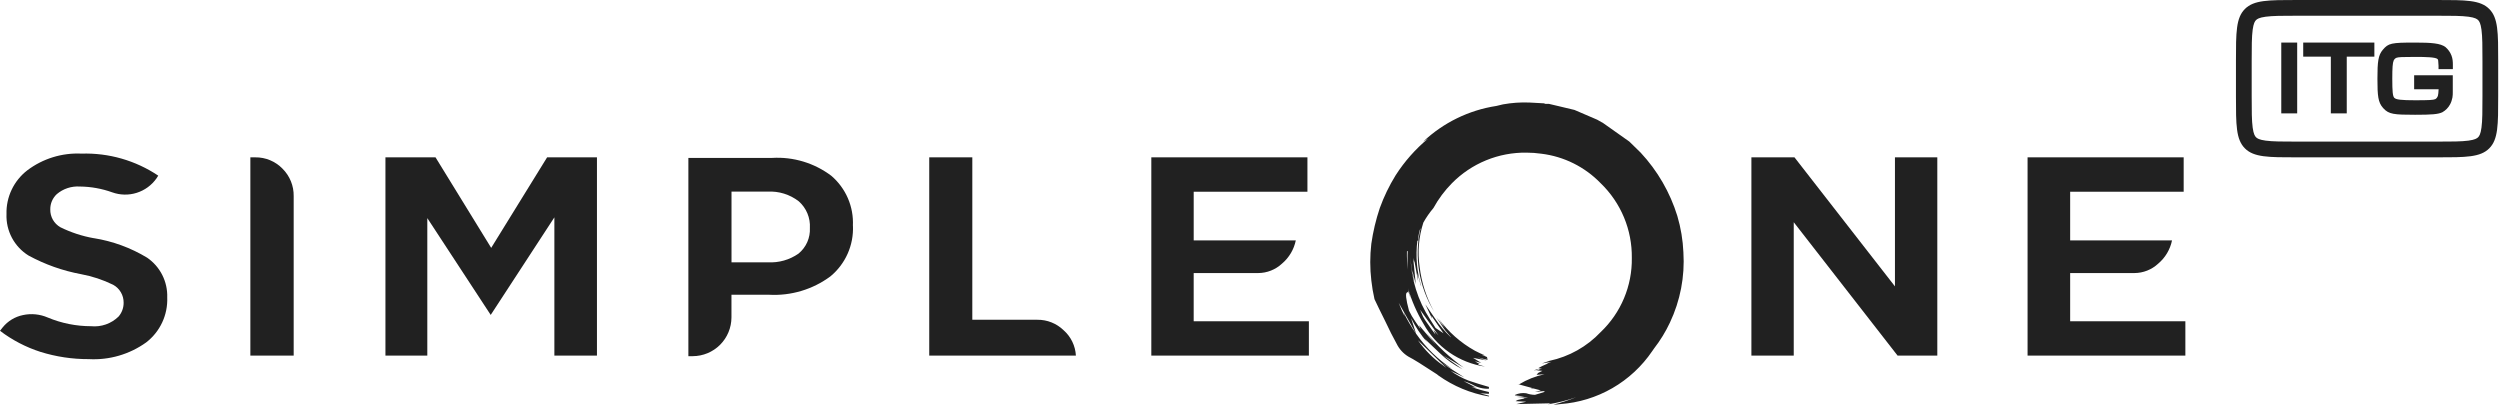 <svg xmlns="http://www.w3.org/2000/svg" width="286" height="47" viewBox="0 0 286 47" fill="none"><path d="M10.735 27.246H10.707C9.391 27.01 8.114 26.59 6.915 26C6.552 25.796 6.253 25.498 6.048 25.137C5.843 24.776 5.741 24.365 5.752 23.95C5.748 23.623 5.812 23.299 5.941 22.998C6.07 22.697 6.261 22.427 6.501 22.205C7.232 21.587 8.175 21.277 9.131 21.339C10.396 21.351 11.651 21.576 12.841 22.004C13.745 22.329 14.731 22.348 15.646 22.057C16.562 21.767 17.357 21.184 17.909 20.398L18.102 20.093C15.511 18.357 12.441 17.475 9.324 17.574C7.097 17.466 4.904 18.142 3.123 19.485C2.36 20.073 1.746 20.834 1.332 21.705C0.918 22.576 0.716 23.533 0.743 24.497C0.707 25.438 0.922 26.372 1.364 27.204C1.807 28.036 2.461 28.735 3.262 29.232C5.14 30.254 7.167 30.974 9.269 31.364C10.547 31.599 11.786 32.009 12.952 32.582C13.318 32.784 13.621 33.082 13.831 33.443C14.041 33.803 14.149 34.215 14.143 34.632C14.149 35.21 13.944 35.771 13.567 36.21C13.154 36.615 12.657 36.923 12.111 37.115C11.566 37.306 10.985 37.375 10.41 37.318C8.708 37.317 7.024 36.978 5.454 36.321C4.564 35.937 3.577 35.84 2.63 36.044C1.715 36.231 0.893 36.73 0.304 37.456L0 37.844C1.394 38.902 2.957 39.717 4.623 40.253C6.415 40.812 8.283 41.093 10.161 41.084C12.502 41.214 14.818 40.539 16.723 39.172C17.507 38.569 18.135 37.787 18.554 36.89C18.973 35.994 19.171 35.01 19.131 34.022C19.16 33.133 18.964 32.251 18.563 31.457C18.162 30.664 17.567 29.984 16.834 29.48C14.964 28.349 12.893 27.59 10.735 27.246Z" fill="#212121"></path><path d="M29.194 18H28.641V40.681H33.597V22.431C33.606 21.851 33.498 21.274 33.279 20.736C33.06 20.199 32.735 19.711 32.324 19.301C31.919 18.882 31.432 18.551 30.894 18.327C30.356 18.103 29.777 17.992 29.194 18Z" fill="#212121"></path><path d="M56.192 28.357L49.824 18H44.094V40.681H48.884V24.951L56.138 36.028L63.42 24.867V40.681H68.292V18H62.589L56.192 28.357Z" fill="#212121"></path><path d="M97.571 25.819C97.622 24.743 97.427 23.67 97 22.681C96.572 21.693 95.925 20.815 95.107 20.114C93.163 18.647 90.76 17.92 88.329 18.065H78.75V40.746H79.249C80.423 40.742 81.547 40.274 82.378 39.444C83.208 38.614 83.675 37.489 83.679 36.315V33.719H87.97C90.488 33.86 92.976 33.116 95.003 31.614C95.85 30.914 96.523 30.027 96.97 29.023C97.417 28.018 97.625 26.924 97.578 25.826L97.571 25.819ZM91.378 23.029C91.807 23.407 92.145 23.878 92.365 24.406C92.586 24.934 92.683 25.505 92.651 26.076C92.679 26.632 92.576 27.188 92.351 27.698C92.126 28.207 91.784 28.657 91.353 29.011C90.327 29.729 89.088 30.08 87.838 30.007H83.685V21.922H87.81C89.09 21.849 90.354 22.24 91.369 23.022L91.378 23.029Z" fill="#212121"></path><path d="M111.234 18H106.305V40.681H123.083C123.052 40.126 122.911 39.584 122.669 39.085C122.427 38.586 122.087 38.14 121.671 37.773C120.869 36.998 119.795 36.57 118.68 36.581H111.232L111.234 18Z" fill="#212121"></path><path d="M149.57 21.932V18H131.711V40.681H149.736V36.749H136.558V31.238H143.922C144.939 31.237 145.918 30.851 146.662 30.157C147.471 29.473 148.027 28.537 148.24 27.499H136.559V21.933L149.57 21.932Z" fill="#212121"></path><path d="M205.288 18H200.36V40.681H205.204V25.421L217.082 40.679H221.628V18H216.782V32.761L205.288 18Z" fill="#212121"></path><path d="M249.812 18H231.954V40.681H250.006V36.749H236.826V31.238H244.162C245.18 31.237 246.158 30.851 246.902 30.157C247.712 29.473 248.268 28.537 248.48 27.499H236.826V21.933H249.812V18Z" fill="#212121"></path><path d="M192.582 28.876C192.521 27.464 192.288 26.065 191.888 24.71C191.054 22.01 189.62 19.533 187.694 17.465L186.396 16.197L183.408 14.084L182.714 13.692L180.119 12.576L178.244 12.129L177.191 11.881H176.799L176.617 11.82L174.958 11.729C173.947 11.69 172.935 11.761 171.939 11.94L171.185 12.12C168.049 12.601 165.133 14.022 162.821 16.196L163.398 15.834C161.939 17.04 160.677 18.466 159.656 20.06C158.925 21.244 158.318 22.501 157.845 23.81C157.401 25.137 157.078 26.5 156.879 27.885C156.717 29.279 156.717 30.686 156.879 32.08C156.959 32.801 157.079 33.517 157.241 34.224C157.522 34.827 157.925 35.653 158.448 36.699C158.928 37.725 159.371 38.6 159.776 39.325C160.075 39.94 160.547 40.454 161.134 40.804C161.657 41.065 162.744 41.738 164.393 42.823L164.537 42.944C166.261 44.177 168.242 45.002 170.332 45.358V45.268L169.335 44.995L170.332 45.056V44.844C169.655 44.698 168.99 44.505 168.34 44.267L168.943 44.388L168.279 44.176L168.823 44.32L167.434 43.599C167.777 43.7 168.11 43.831 168.429 43.991C169.004 44.331 169.664 44.499 170.332 44.474V44.264C169.547 44.043 168.773 43.802 168.008 43.543C167.279 43.26 166.59 42.884 165.956 42.425L167.525 43.179L164.748 41.398L165.469 42.092C165.353 41.995 165.232 41.904 165.107 41.82C163.978 41.033 162.997 40.052 162.21 38.923L164.745 41.398L166.134 42.213C164.515 41.138 163.112 39.768 161.999 38.174C161.453 37.398 160.97 36.578 160.557 35.722L160.702 36.205C160.44 35.682 160.209 35.159 160.008 34.636L161.999 38.168C161.778 37.504 161.586 36.91 161.423 36.387C161.929 37.397 162.559 38.34 163.297 39.194L162.996 38.771C163.559 39.294 164.133 39.838 164.716 40.401C165.478 41.149 166.354 41.77 167.312 42.242L165.108 40.672L167.462 42.061C165.851 40.913 164.4 39.555 163.147 38.023L164.263 39.465L162.333 37.201L162.514 37.654C162.313 37.352 162.112 37.06 161.91 36.778C161.636 36.386 161.395 35.972 161.189 35.541C160.827 34.194 160.756 33.5 160.979 33.458C161.009 33.446 161.037 33.427 161.058 33.401C161.079 33.376 161.093 33.346 161.1 33.314C161.179 33.575 161.27 33.847 161.371 34.128L161.069 32.975C161.491 34.402 162.09 35.77 162.85 37.049C163.568 38.35 164.576 39.467 165.795 40.315C167.015 41.163 168.413 41.719 169.882 41.939L169.277 41.758L169.097 41.698L169.067 41.668C169.125 41.648 169.186 41.637 169.247 41.637L168.734 41.336L169.455 41.516L168.519 40.939L170.088 41.241L169.002 40.879L170.209 41.18L170.179 41.119L169.997 41.029L170.179 41.059C170.138 40.996 170.116 40.922 170.118 40.847L169.485 40.576L169.908 40.667C169.506 40.506 169.113 40.324 168.731 40.123C167.105 39.218 165.695 37.973 164.597 36.471L165.318 37.527L164.321 36.319L165.136 37.496C165.015 37.355 164.894 37.204 164.774 37.043C165.141 37.573 165.545 38.077 165.981 38.552V38.582C165.299 37.938 164.692 37.219 164.17 36.439C163.785 35.896 163.413 35.353 163.054 34.809L163.838 36.469L163.747 36.107L165.136 38.127L164.23 37.522C164.009 37.18 163.798 36.848 163.596 36.527C162.192 34.379 161.419 31.881 161.362 29.315C161.407 30.355 161.559 31.387 161.815 32.395L161.544 30.856L161.966 32.516L161.665 29.497L161.786 30.011V29.738L162.239 32.213L162.148 31.218L162.51 32.577C162.535 32.649 162.565 32.72 162.601 32.789C162.082 31.089 161.927 29.299 162.148 27.536H162.239C162.247 27.127 162.308 26.721 162.421 26.328C162.438 26.253 162.469 26.181 162.511 26.116C161.759 29.365 162.312 32.779 164.051 35.624C163.178 34.05 162.62 32.321 162.409 30.533C162.158 28.832 162.303 27.097 162.832 25.462C163.161 24.872 163.547 24.316 163.985 23.801C164.554 22.762 165.265 21.807 166.098 20.964C167.211 19.834 168.542 18.941 170.01 18.339C171.478 17.737 173.053 17.439 174.639 17.462C175.204 17.464 175.769 17.504 176.329 17.584C178.913 17.899 181.31 19.093 183.119 20.964C184.265 22.069 185.171 23.397 185.784 24.866C186.396 26.335 186.701 27.914 186.68 29.506C186.705 31.089 186.401 32.66 185.788 34.12C185.176 35.58 184.267 36.897 183.119 37.988C181.546 39.653 179.505 40.8 177.265 41.278L176.389 41.58L177.475 41.398C177.299 41.456 177.128 41.526 176.962 41.608H177.083C176.989 41.626 176.898 41.657 176.812 41.699C176.522 41.824 176.24 41.965 175.967 42.122H176.088L176.42 42.152L176.027 42.213H176.208C176.115 42.237 176.025 42.267 175.937 42.304V42.273H175.755L175.575 42.334C175.558 42.333 175.542 42.335 175.526 42.34C175.511 42.345 175.496 42.353 175.484 42.364L176.389 42.273C176.168 42.314 175.947 42.344 175.726 42.364L176.447 42.425L175.964 42.666L175.782 42.878L176.688 42.817C175.664 43.033 174.685 43.421 173.791 43.964L173.611 43.933L175.27 44.386L175.089 44.417L175.451 44.447L176.265 44.657L175.602 44.838L176.568 44.747L176.75 44.807C176.347 44.948 175.963 45.069 175.596 45.17C175.257 45.163 174.92 45.101 174.6 44.988C174.169 44.926 173.729 44.989 173.332 45.17L173.302 45.23L174.388 45.351L173.482 45.412L174.81 45.503L174.267 45.563C174.31 45.558 174.353 45.569 174.388 45.594H174.358L173.392 45.804H173.603L173.573 45.834C173.562 45.835 173.55 45.838 173.54 45.844C173.529 45.849 173.52 45.856 173.513 45.865C173.501 45.864 173.49 45.861 173.479 45.856C173.469 45.851 173.46 45.843 173.452 45.834C173.432 45.875 173.412 45.895 173.392 45.895L174.598 45.956L173.482 46.227L177.406 46.137L177.073 46.259C178.172 46.085 179.253 45.812 180.303 45.444C179.459 45.786 178.591 46.068 177.708 46.289C177.97 46.289 178.232 46.268 178.492 46.228C180.591 46.079 182.629 45.456 184.452 44.405C186.276 43.354 187.837 41.903 189.019 40.162C189.096 40.066 189.166 39.965 189.229 39.86C189.94 38.944 190.548 37.952 191.04 36.902C192.224 34.399 192.754 31.636 192.581 28.873L192.582 28.876ZM164.572 38.383L163.995 37.75L164.236 38.294C163.894 37.851 163.572 37.408 163.27 36.966C163.09 36.727 162.929 36.475 162.787 36.211C162.666 35.95 162.555 35.688 162.455 35.427L164.572 38.383ZM160.951 28.754C160.959 28.745 160.968 28.738 160.978 28.733C160.989 28.728 161 28.725 161.012 28.724H161.042C161.002 29.428 161.012 30.134 161.072 30.837C160.974 30.147 160.935 29.451 160.955 28.754H160.951Z" fill="#212121"></path><path d="M262.798 4.87H260.978V12.97H262.798V4.87Z" fill="#212121"></path><path d="M266.648 6.48H263.488V4.87H271.628V6.48H268.468V12.97H266.648V6.48Z" fill="#212121"></path><path d="M276.178 8.61V8.6L276.168 8.61H276.178Z" fill="#212121"></path><path d="M276.178 10.21V8.61H280.598V10.53C280.598 10.72 280.598 10.94 280.558 11.16C280.508 11.43 280.408 11.73 280.288 11.94C280.088 12.32 279.778 12.63 279.408 12.84C278.918 13.07 278.228 13.13 276.288 13.13C273.888 13.13 273.288 13.07 272.678 12.41L272.598 12.32C272.058 11.7 271.978 10.99 271.978 9.01C271.978 7.03 272.068 6.31 272.598 5.69C273.238 4.94 273.548 4.87 276.288 4.87C278.148 4.87 279.198 4.95 279.768 5.39C280.068 5.65 280.308 5.98 280.448 6.35C280.588 6.71 280.608 7.07 280.608 7.4V7.91H278.968V7.52C278.948 6.89 278.918 6.82 278.858 6.76C278.658 6.54 277.508 6.51 276.298 6.51C274.838 6.51 274.358 6.53 274.158 6.61C274.018 6.66 273.898 6.79 273.838 6.92C273.718 7.19 273.678 7.75 273.678 9C273.678 10.46 273.728 10.99 273.898 11.18C274.088 11.4 274.698 11.47 276.298 11.47C277.898 11.47 278.388 11.44 278.598 11.34C278.738 11.28 278.858 11.09 278.898 10.95C278.938 10.81 278.958 10.59 278.978 10.21H276.178Z" fill="#212121"></path><path fill-rule="evenodd" clip-rule="evenodd" d="M255.793 7C255.793 3.7 255.793 2.05 256.819 1.025C257.844 0 259.494 0 262.793 0H278.793C282.093 0 283.743 0 284.768 1.025C285.793 2.05 285.793 3.7 285.793 7V11C285.793 14.3 285.793 15.95 284.768 16.975C283.743 18 282.093 18 278.793 18H262.793C259.494 18 257.844 18 256.819 16.975C255.793 15.95 255.793 14.3 255.793 11V7ZM262.793 1.8H278.793C280.494 1.8 281.589 1.804 282.394 1.912C283.148 2.013 283.373 2.176 283.496 2.298C283.618 2.42 283.78 2.646 283.881 3.399C283.99 4.205 283.993 5.299 283.993 7V11C283.993 12.701 283.99 13.795 283.881 14.601C283.78 15.354 283.618 15.58 283.496 15.702C283.373 15.825 283.148 15.987 282.394 16.088C281.589 16.196 280.494 16.2 278.793 16.2H262.793C261.093 16.2 259.998 16.196 259.193 16.088C258.439 15.987 258.214 15.825 258.091 15.702C257.969 15.58 257.807 15.354 257.706 14.601C257.597 13.795 257.593 12.701 257.593 11V7C257.593 5.299 257.597 4.205 257.706 3.399C257.807 2.646 257.969 2.42 258.091 2.298C258.214 2.176 258.439 2.013 259.193 1.912C259.998 1.804 261.093 1.8 262.793 1.8Z" fill="#212121"></path></svg>
